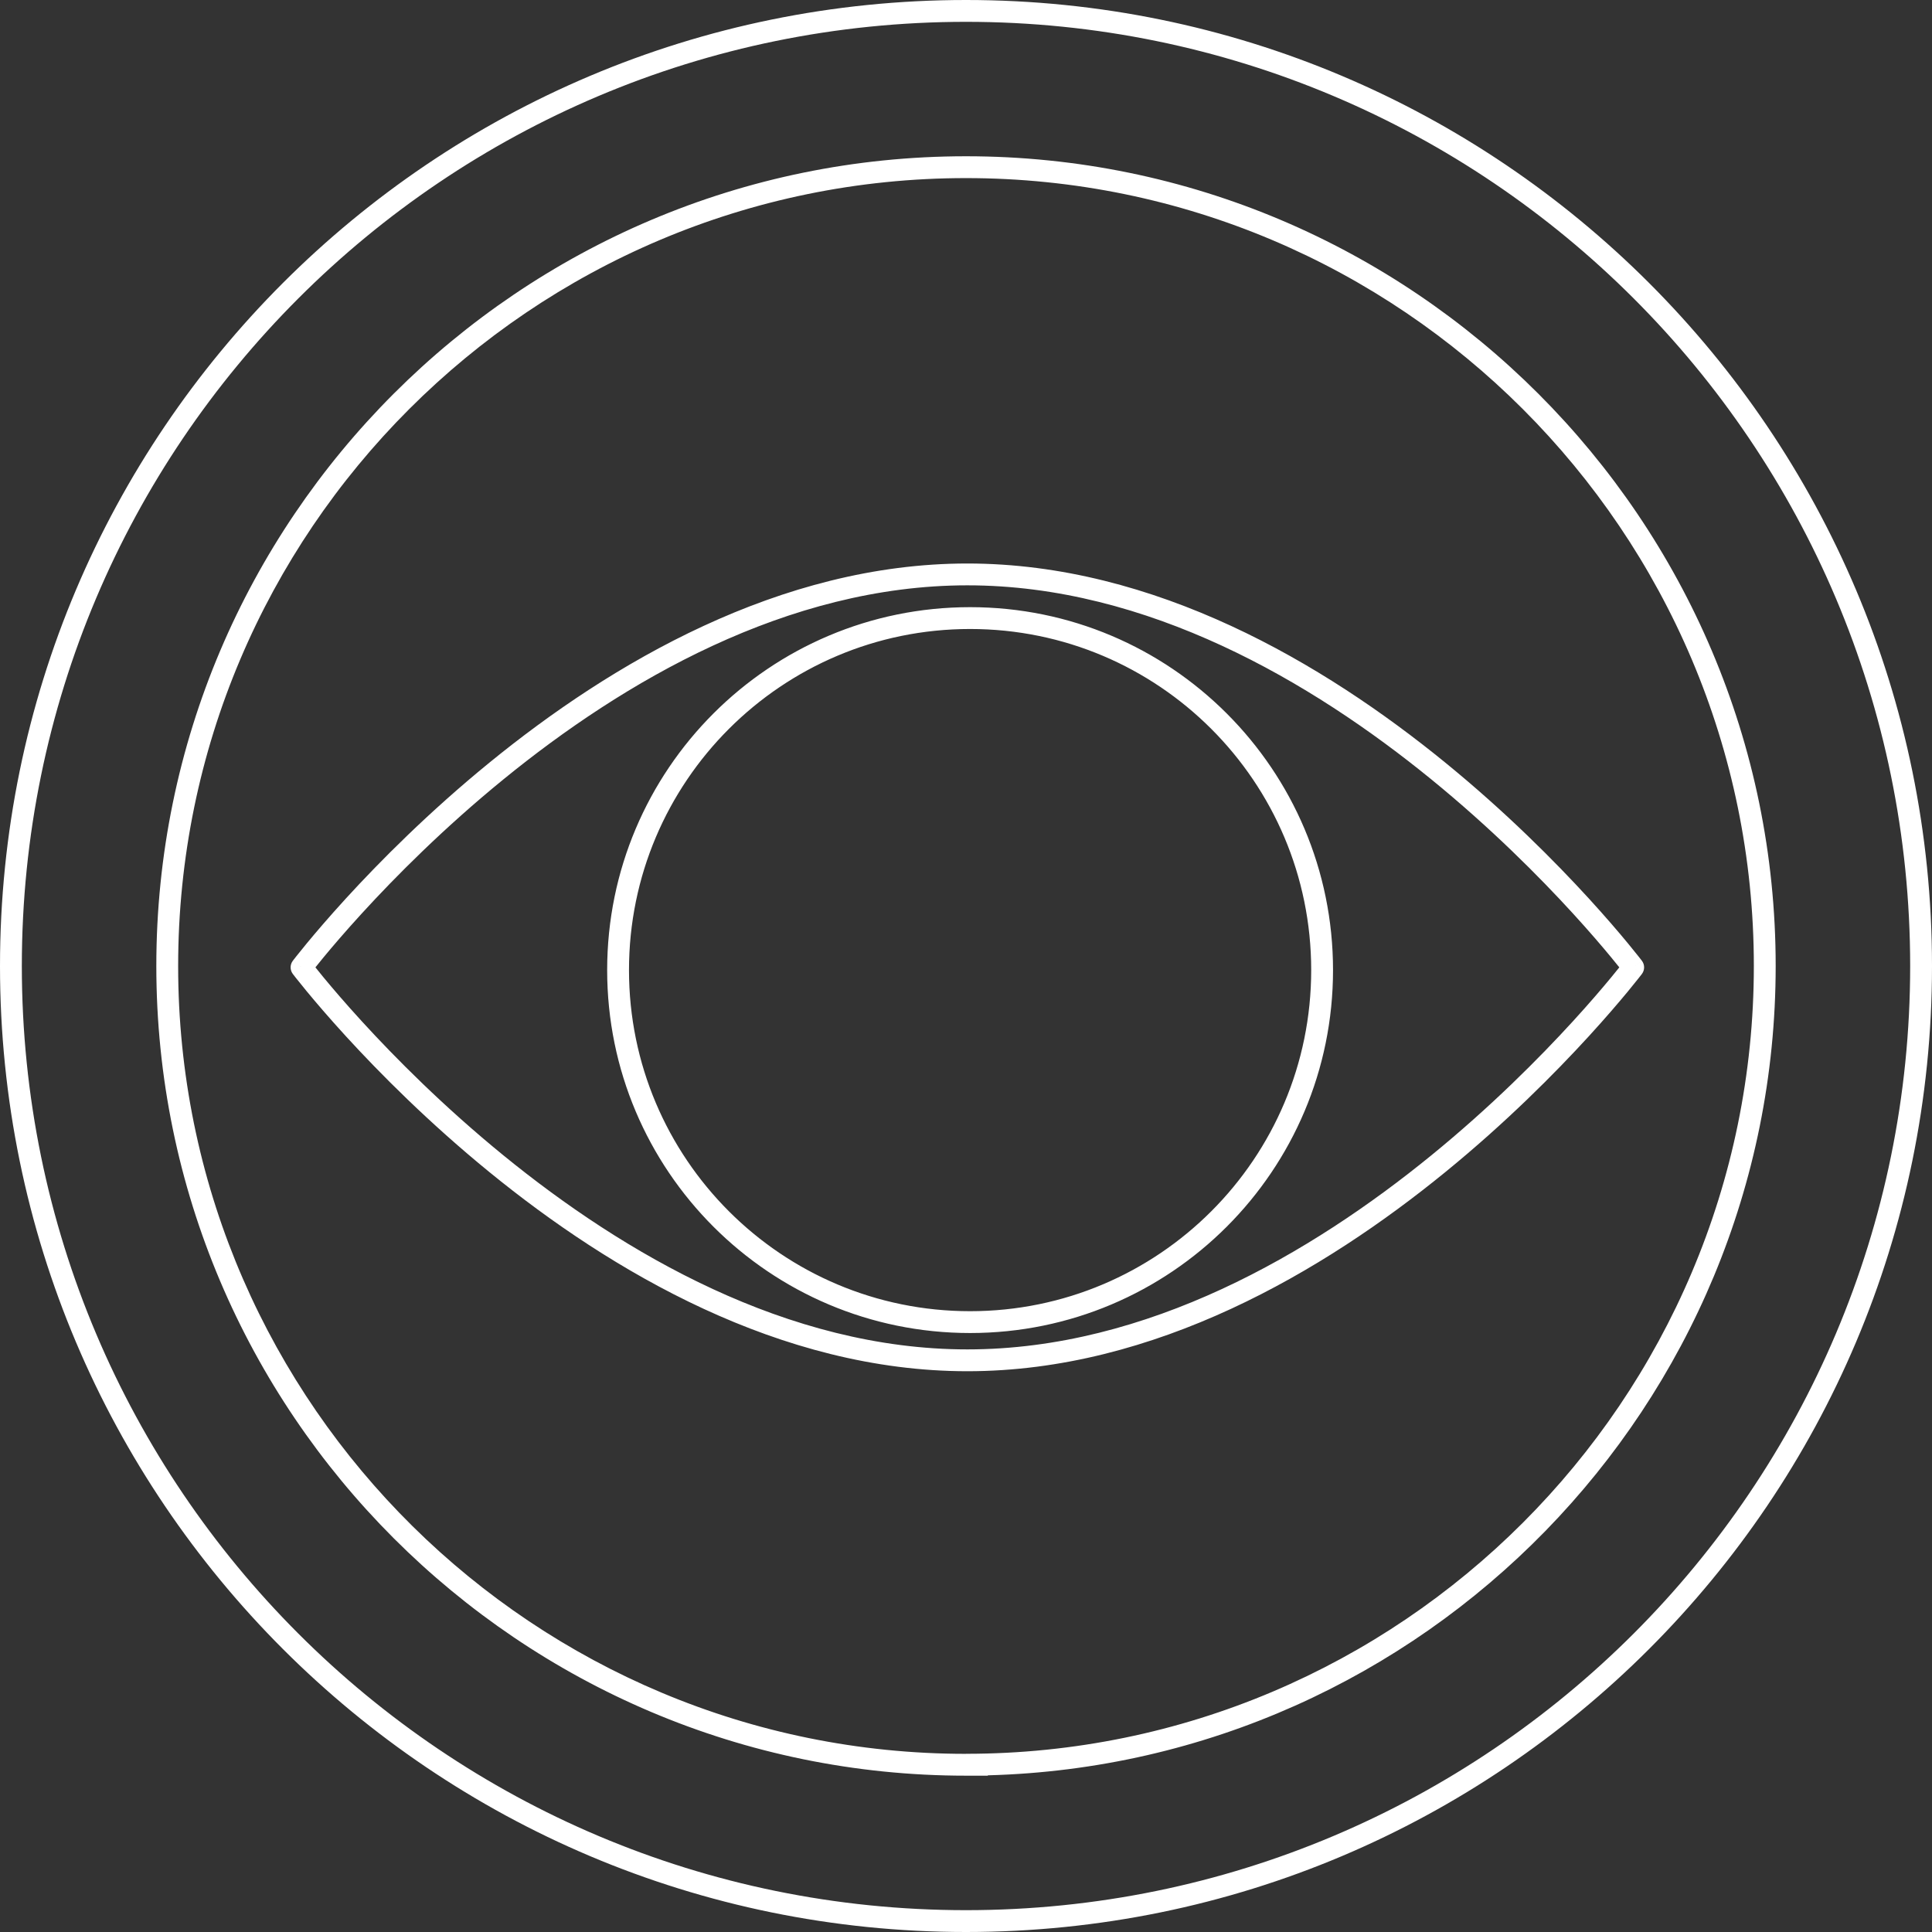 <svg xmlns="http://www.w3.org/2000/svg" fill="none" viewBox="0 0 354 354" height="354" width="354">
<rect x="0" y="0" width="354" height="354" fill="#333333" stroke="none"/>
<path fill="white" d="M177 0C274.752 0 354 79.248 354 177C354 274.752 274.752 354 177 354C79.248 354 0 274.752 0 177C1.07658e-06 79.248 79.248 1.07631e-06 177 0ZM177 4C81.457 4 4 81.457 4 177C4 272.543 81.457 350 177 350C272.543 350 350 272.543 350 177C350 81.457 272.543 4 177 4ZM177 28.632C258.818 28.632 325.357 95.182 325.357 176.989C325.357 257.46 260.966 323.166 181 325.293V325.357H177C95.192 325.357 28.643 258.808 28.643 177C28.643 95.192 95.181 28.632 177 28.632ZM177 32.632C97.391 32.632 32.643 97.401 32.643 177L32.654 178.863C33.655 257.607 98.023 321.357 177 321.357V321.348C256.599 321.348 321.357 256.588 321.357 176.989C321.357 97.391 256.609 32.632 177 32.632ZM177.25 103.25C211.624 103.25 242.572 121.593 264.781 139.7C275.913 148.776 284.917 157.848 291.139 164.65C294.25 168.053 296.669 170.891 298.313 172.883C299.136 173.879 299.765 174.664 300.189 175.202C300.402 175.471 300.564 175.678 300.673 175.819C300.727 175.89 300.769 175.944 300.798 175.981C300.812 176 300.823 176.014 300.831 176.024C300.835 176.029 300.838 176.033 300.84 176.036C300.841 176.037 300.841 176.038 300.842 176.039C300.842 176.04 300.821 176.058 299.25 177.25C300.821 178.442 300.842 178.46 300.842 178.461C300.841 178.462 300.841 178.463 300.84 178.464C300.838 178.467 300.835 178.471 300.831 178.476C300.823 178.486 300.812 178.5 300.798 178.519C300.769 178.556 300.727 178.61 300.673 178.681C300.564 178.822 300.402 179.029 300.189 179.298C299.765 179.836 299.136 180.621 298.313 181.617C296.669 183.609 294.25 186.447 291.139 189.85C284.917 196.652 275.913 205.724 264.781 214.8C242.572 232.907 211.624 251.25 177.25 251.25C142.876 251.25 111.928 232.907 89.719 214.8C78.587 205.724 69.583 196.652 63.361 189.85C60.25 186.447 57.831 183.609 56.187 181.617C55.364 180.621 54.736 179.836 54.31 179.298C54.098 179.029 53.937 178.822 53.827 178.681C53.773 178.61 53.731 178.556 53.702 178.519C53.688 178.5 53.676 178.486 53.669 178.476C53.665 178.471 53.662 178.467 53.66 178.464C53.659 178.463 53.659 178.462 53.658 178.461C53.657 178.46 53.657 178.459 55.25 177.25C53.657 176.041 53.657 176.04 53.658 176.039C53.659 176.038 53.659 176.037 53.66 176.036C53.662 176.033 53.665 176.029 53.669 176.024C53.676 176.014 53.688 176 53.702 175.981C53.731 175.944 53.773 175.89 53.827 175.819C53.937 175.678 54.098 175.471 54.31 175.202C54.736 174.664 55.364 173.879 56.187 172.883C57.831 170.891 60.25 168.053 63.361 164.65C69.583 157.848 78.587 148.776 89.719 139.7C111.928 121.593 142.876 103.25 177.25 103.25ZM177.25 107.25C144.246 107.25 114.193 124.907 92.247 142.8C81.302 151.724 72.439 160.652 66.314 167.35C63.252 170.697 60.877 173.484 59.27 175.43C58.668 176.16 58.175 176.772 57.793 177.25C58.175 177.728 58.668 178.34 59.27 179.07C60.877 181.016 63.252 183.803 66.314 187.15C72.439 193.848 81.302 202.776 92.247 211.7C114.193 229.593 144.246 247.25 177.25 247.25C210.254 247.25 240.307 229.593 262.253 211.7C273.198 202.776 282.061 193.848 288.187 187.15C291.248 183.803 293.623 181.016 295.229 179.07C295.832 178.341 296.325 177.728 296.706 177.25C296.325 176.772 295.832 176.159 295.229 175.43C293.623 173.484 291.248 170.697 288.187 167.35C282.061 160.652 273.198 151.724 262.253 142.8C240.307 124.907 210.254 107.25 177.25 107.25ZM177.75 111.25C214.477 111.25 244.25 141.023 244.25 177.75C244.25 214.477 214.477 244.25 177.75 244.25C141.023 244.25 111.25 214.477 111.25 177.75C111.25 141.023 141.023 111.25 177.75 111.25ZM177.75 115.25C143.232 115.25 115.25 143.232 115.25 177.75C115.25 212.268 143.232 240.25 177.75 240.25C212.268 240.25 240.25 212.268 240.25 177.75C240.25 143.232 212.268 115.25 177.75 115.25ZM55.25 177.25L53.656 178.459C53.114 177.744 53.114 176.756 53.656 176.041L55.25 177.25ZM300.844 176.041C301.386 176.756 301.386 177.744 300.844 178.459L299.25 177.25L300.844 176.041Z"></path>
</svg>
